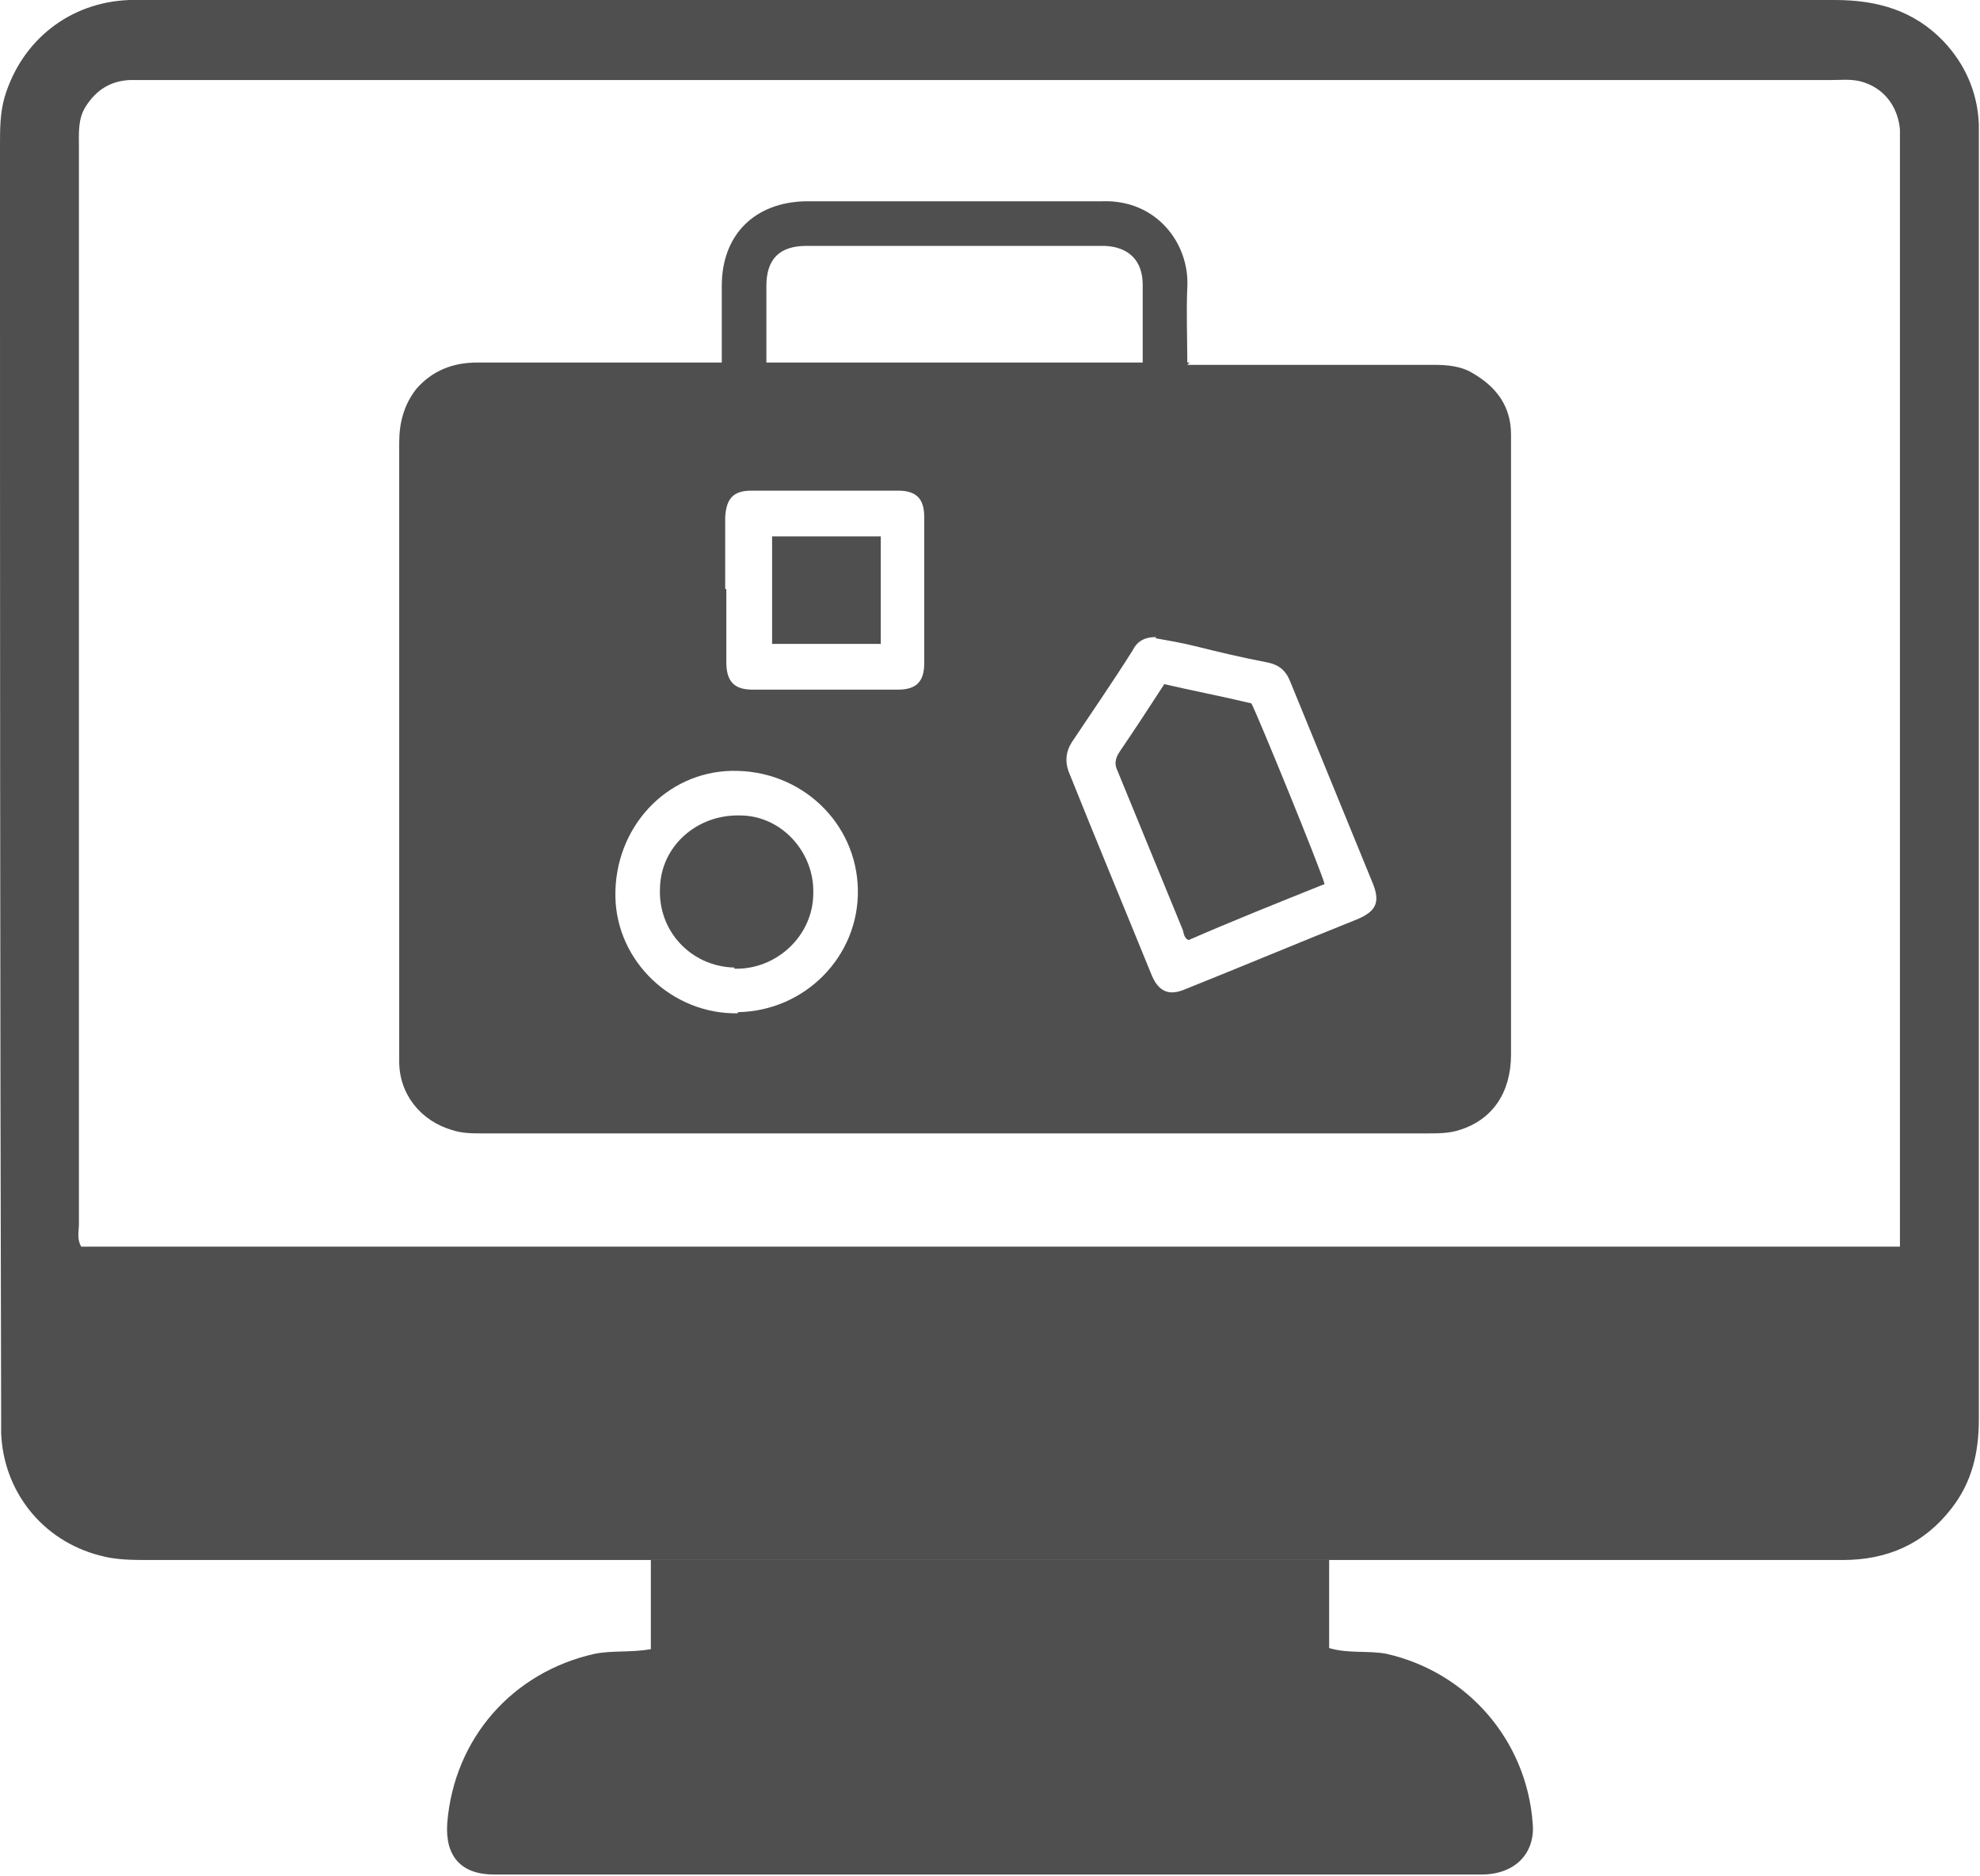 <?xml version="1.0" encoding="UTF-8"?>
<svg xmlns="http://www.w3.org/2000/svg" id="Capa_2" data-name="Capa 2" viewBox="0 0 17.31 16.4">
  <defs>
    <style>
      .cls-1 {
        fill: #4f4f4f;
      }
    </style>
  </defs>
  <g id="Capa_2-2" data-name="Capa 2">
    <g id="Layer_1" data-name="Layer 1">
      <g>
        <g>
          <path class="cls-1" d="m5.69,13.64c-1.46,0-2.92,0-4.38,0-.15,0-.3,0-.44-.04-.5-.13-.84-.56-.86-1.07,0-.05,0-.11,0-.16C0,8.67,0,4.97,0,1.27,0,1.13,0,.99.04.85.19.35.61.02,1.13,0c.05,0,.09,0,.14,0,4.92,0,9.85,0,14.77,0,.37,0,.69.09.95.36.19.2.3.45.31.73,0,.05,0,.09,0,.14,0,3.73,0,7.45,0,11.18,0,.29-.06.55-.24.78-.24.31-.56.45-.95.45-1.43,0-2.85,0-4.28,0-.07,0-.15,0-.22,0-.07,0-.15,0-.22,0-1.63,0-3.26,0-4.9,0-.27,0-.54,0-.81,0h0Zm10.92-2.74V1.29c0-.05,0-.11,0-.16-.02-.21-.15-.37-.35-.42-.09-.02-.17-.01-.26-.01-4.9,0-9.79,0-14.69,0-.06,0-.12,0-.18,0-.17.01-.29.09-.38.23-.07.11-.06.23-.06.36,0,3.14,0,6.27,0,9.41,0,.07-.02.13.02.2h15.9Z"></path>
          <path class="cls-1" d="m5.69,13.64c.27,0,.54,0,.81,0,1.63,0,3.26,0,4.9,0,.07,0,.15,0,.22,0v.77c.17.05.34.02.5.05.71.16,1.23.76,1.28,1.49.02.24-.14.44-.45.44-2.56,0-5.12,0-7.68,0-.32,0-.63,0-.95,0-.29,0-.43-.16-.41-.45.06-.74.57-1.32,1.29-1.48.15-.03.31-.01.49-.04v-.78h0Z"></path>
        </g>
        <g>
          <path class="cls-1" d="m10.38,3.19c.72,0,1.43,0,2.15,0,.12,0,.24.01.34.07.21.12.34.29.34.54,0,.24,0,.49,0,.73v4.69c0,.33-.16.57-.45.66-.09.03-.19.03-.28.03H4.22c-.09,0-.18,0-.27-.03-.27-.08-.46-.31-.46-.6,0-.11,0-.23,0-.34,0-1.69,0-3.38,0-5.07,0-.17.04-.33.15-.47.14-.16.32-.23.53-.23.67,0,1.35,0,2.02,0,.05,0,.09,0,.14,0h.39c1.1,0,2.19,0,3.29,0,.13,0,.26,0,.39,0h0Zm-.27,2.38c-.11,0-.17.04-.21.12-.17.27-.35.53-.53.8-.05.08-.06.16-.03.25.24.6.49,1.2.73,1.79.06.14.15.18.29.12.5-.2,1-.41,1.5-.61.17-.07.21-.15.14-.32-.24-.59-.48-1.17-.72-1.76-.04-.1-.1-.15-.21-.17-.21-.04-.42-.09-.62-.14-.12-.03-.24-.05-.35-.07h0Zm-3.66,3.28c.59-.01,1.06-.49,1.05-1.07-.01-.59-.5-1.05-1.1-1.04-.58.01-1.03.5-1.02,1.1.01.57.5,1.03,1.07,1.02h0Zm-.1-3.7c0,.21,0,.43,0,.64,0,.17.07.24.23.24.42,0,.84,0,1.27,0,.16,0,.23-.07.23-.23,0-.43,0-.85,0-1.28,0-.16-.07-.23-.23-.23-.43,0-.85,0-1.28,0-.16,0-.22.07-.23.23,0,.21,0,.42,0,.63h0Z"></path>
          <path class="cls-1" d="m10.38,3.19c-.13,0-.26,0-.39,0,0-.23,0-.46,0-.7,0-.21-.12-.33-.33-.34-.15,0-.3,0-.44,0-.72,0-1.44,0-2.17,0-.24,0-.35.12-.35.35,0,.23,0,.46,0,.68-.13,0-.26,0-.39,0,0-.23,0-.46,0-.68,0-.45.29-.73.73-.74.67,0,1.35,0,2.02,0,.19,0,.38,0,.57,0,.48-.02.77.37.75.75-.01.22,0,.45,0,.67h0Z"></path>
          <path class="cls-1" d="m10.17,5.98c.26.06.52.11.77.17.05.09.61,1.46.64,1.58-.4.16-.8.32-1.19.49-.04-.02-.04-.06-.05-.09-.19-.46-.38-.93-.57-1.39-.03-.06-.02-.11.02-.17.13-.19.26-.39.39-.59Z"></path>
          <path class="cls-1" d="m6.42,8.46c-.38-.01-.67-.32-.65-.7.01-.36.32-.64.7-.63.36,0,.65.32.64.68,0,.37-.32.67-.69.66h0Z"></path>
          <path class="cls-1" d="m6.75,5.63v-.94h.95v.94h-.95Z"></path>
        </g>
      </g>
    </g>
  </g>
</svg>
